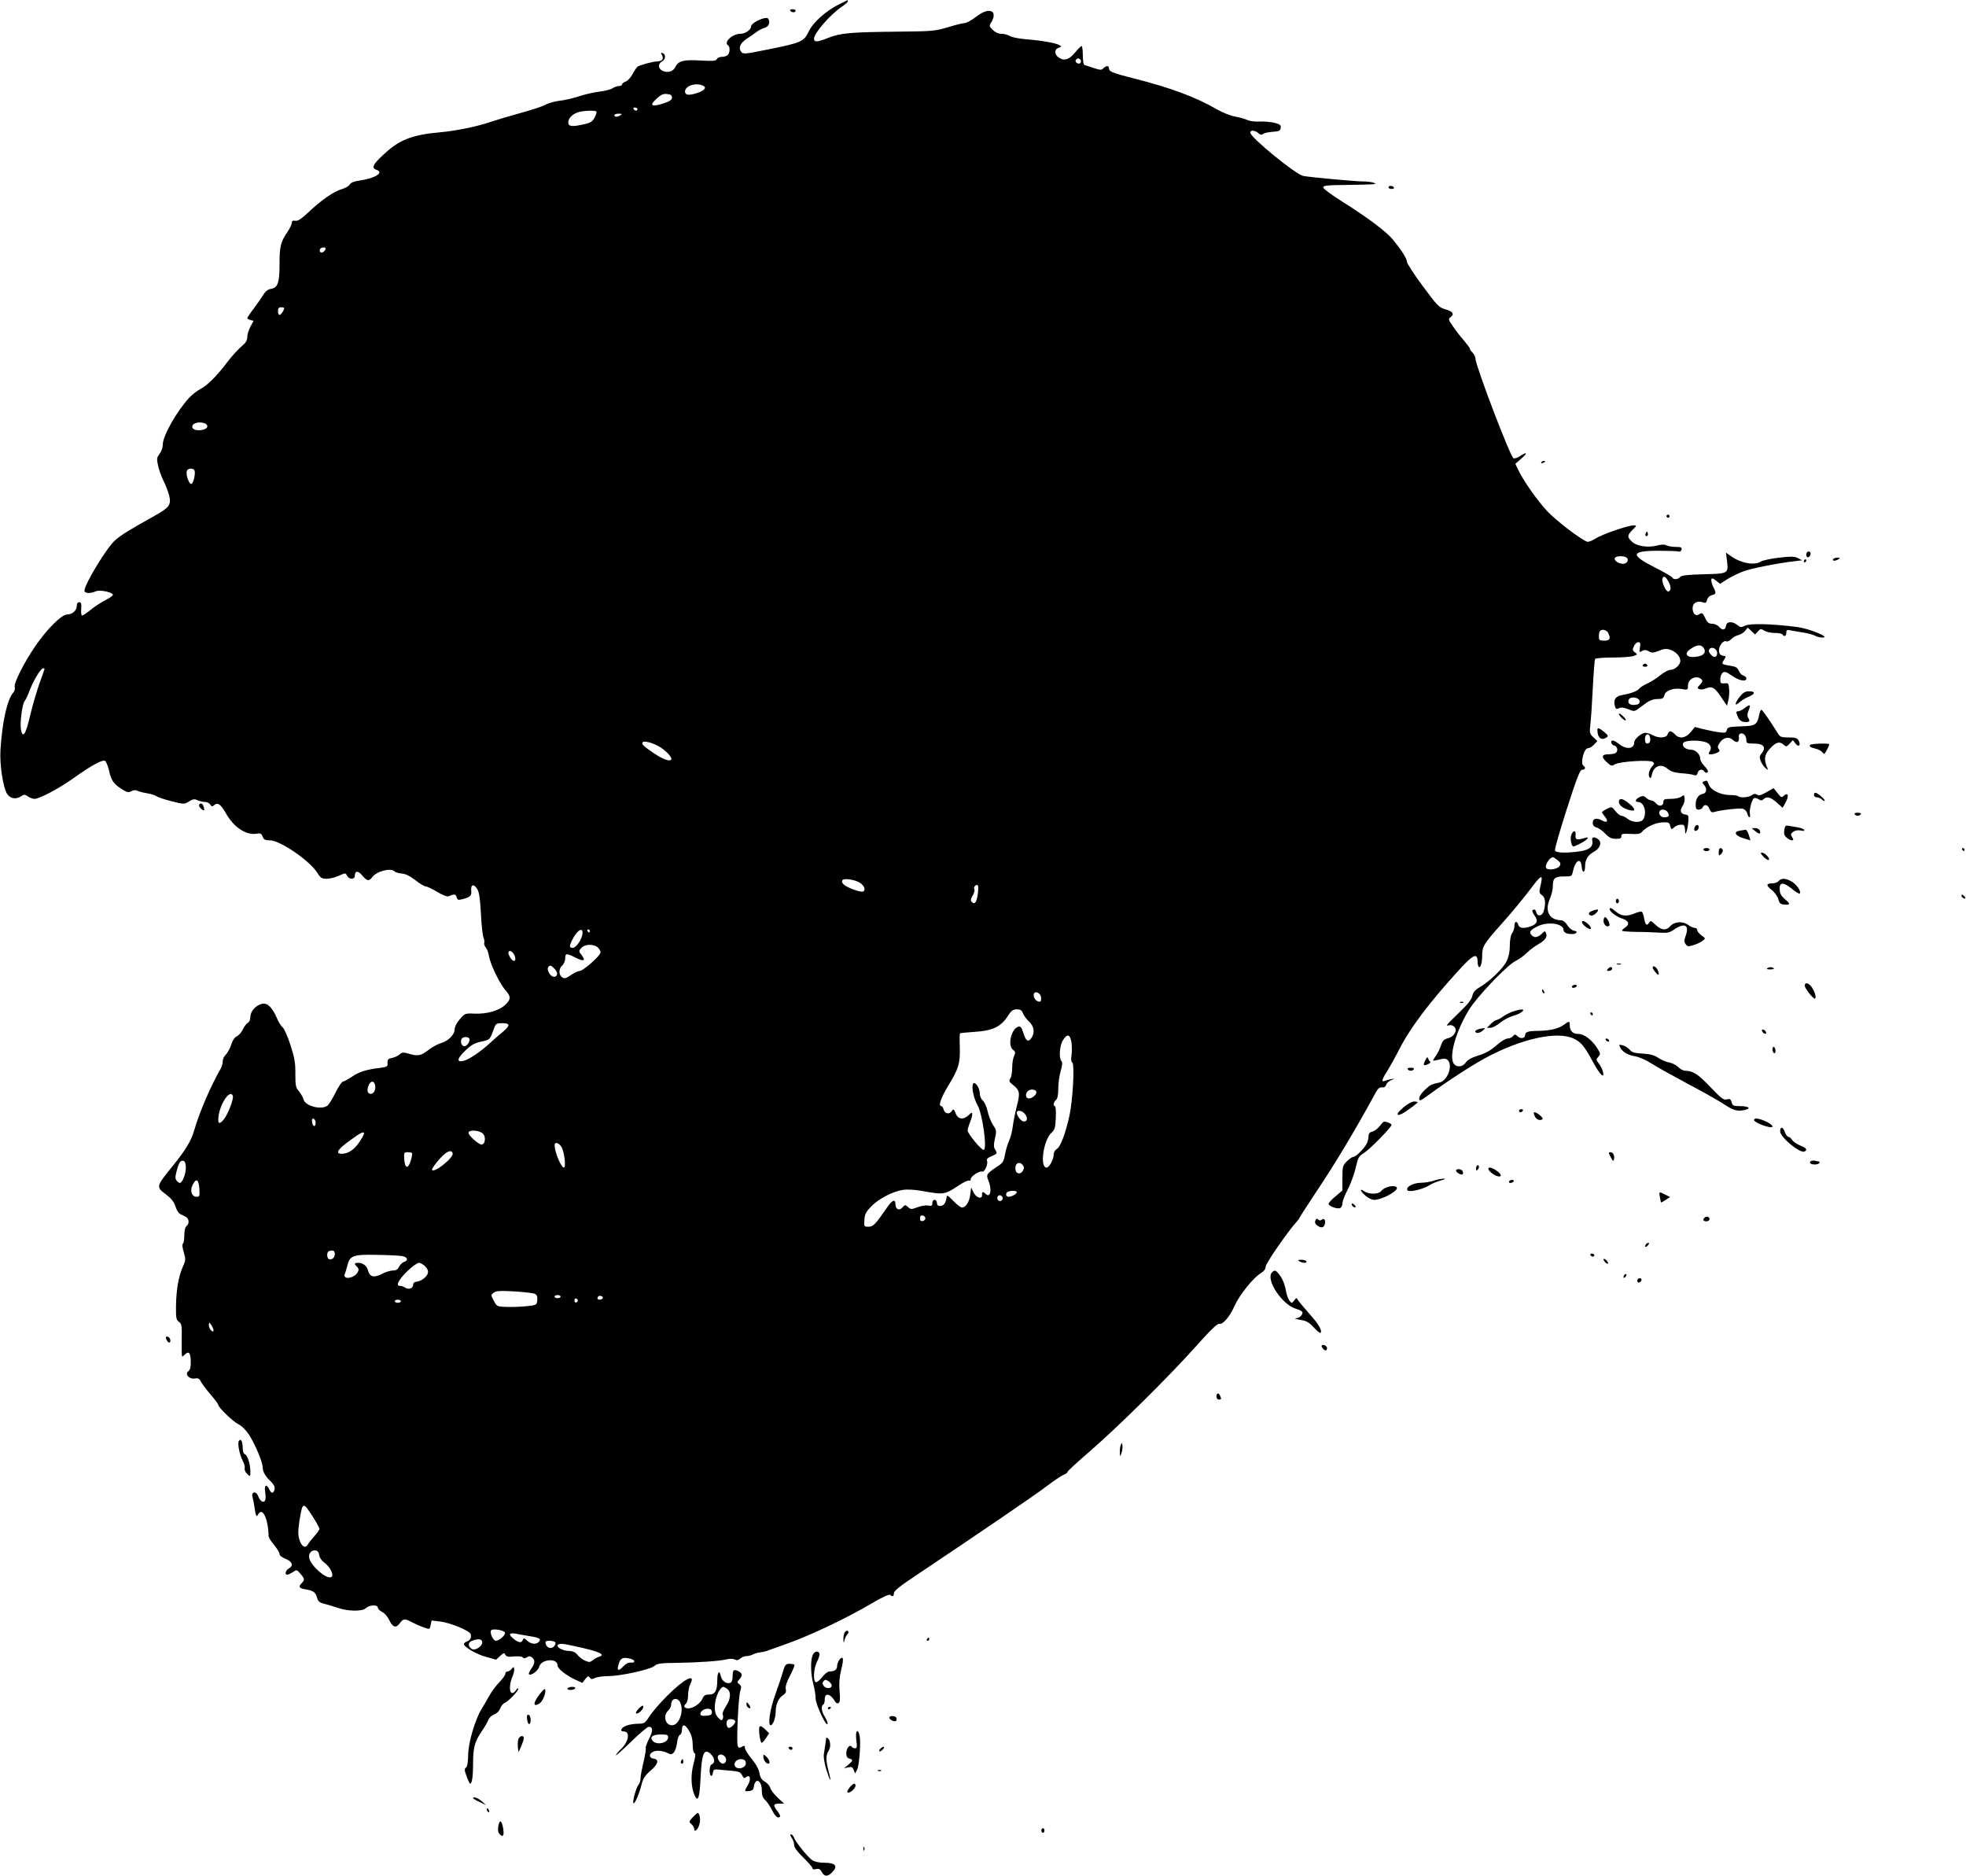 <?xml version="1.0" standalone="no"?>
<!DOCTYPE svg PUBLIC "-//W3C//DTD SVG 20010904//EN"
 "http://www.w3.org/TR/2001/REC-SVG-20010904/DTD/svg10.dtd">
<svg version="1.0" xmlns="http://www.w3.org/2000/svg"
 width="1280pt" height="1221pt" viewBox="0 0 1280 1221"
 preserveAspectRatio="xMidYMid meet">
<g transform="translate(0,1221) scale(0.1,-0.1)"
fill="#000000" stroke="none">
<path d="M5465 12183 c-88 -44 -171 -118 -199 -177 -32 -67 -48 -74 -266 -118
-155 -31 -163 -32 -175 -14 -19 25 -5 56 36 83 19 12 46 32 62 43 15 12 40 25
55 29 28 8 39 35 23 60 -12 18 -111 -26 -111 -51 0 -22 -38 -48 -70 -48 -52 0
-111 -56 -80 -75 14 -9 13 -48 -2 -63 -7 -7 -24 -12 -39 -12 -15 0 -29 -7 -32
-15 -5 -12 -24 -13 -104 -9 -110 7 -147 -2 -165 -41 -14 -30 -50 -42 -84 -26
-29 13 -32 46 -4 61 24 13 27 45 5 54 -13 5 -14 2 -4 -15 12 -24 0 -38 -36
-39 -26 -1 -106 -23 -123 -33 -7 -5 -21 -26 -33 -48 -11 -22 -31 -44 -44 -49
-14 -5 -25 -14 -25 -20 0 -5 -9 -10 -20 -10 -12 0 -31 -7 -43 -15 -12 -8 -49
-17 -82 -21 -33 -4 -93 -17 -133 -30 -39 -13 -98 -27 -130 -30 -31 -4 -72 -15
-91 -26 -18 -10 -90 -34 -160 -53 -69 -19 -153 -44 -186 -55 -91 -32 -229 -61
-339 -71 -187 -17 -268 -49 -373 -149 -66 -61 -76 -84 -43 -95 54 -17 -7 -56
-108 -70 -36 -5 -57 -13 -65 -26 -7 -11 -30 -24 -51 -30 -51 -14 -134 -71
-216 -149 -49 -46 -71 -60 -88 -57 -16 3 -22 -1 -22 -13 0 -9 -12 -35 -26 -56
-47 -68 -54 -97 -54 -211 0 -124 -11 -155 -55 -163 -20 -3 -37 -16 -50 -38
-11 -18 -39 -58 -62 -89 -24 -31 -43 -60 -43 -64 0 -3 9 -9 20 -12 l21 -5 -21
-39 c-11 -21 -20 -51 -20 -67 0 -22 -10 -38 -40 -63 -22 -19 -61 -62 -87 -96
-68 -91 -133 -156 -178 -179 -22 -12 -55 -37 -73 -57 -81 -87 -172 -248 -172
-304 0 -20 -9 -46 -21 -61 -18 -24 -20 -31 -10 -76 6 -28 22 -72 35 -99 14
-27 30 -69 37 -95 15 -62 3 -79 -97 -135 -167 -93 -218 -125 -256 -159 -55
-50 -198 -285 -198 -327 0 -18 38 -20 73 -4 25 11 101 -3 112 -21 3 -5 -18
-21 -47 -36 -29 -14 -75 -44 -101 -66 -27 -22 -51 -37 -55 -34 -3 4 -5 25 -3
46 2 31 -1 40 -13 40 -10 0 -16 -9 -16 -23 0 -31 -29 -57 -64 -57 -35 0 -130
-95 -203 -201 -77 -112 -145 -247 -137 -271 3 -11 -1 -26 -10 -37 -39 -43 -72
-192 -83 -373 -6 -94 17 -244 43 -285 20 -31 56 -38 88 -18 23 15 27 15 48 1
12 -9 31 -16 42 -16 33 0 159 67 252 133 113 81 187 122 206 115 8 -3 20 -30
27 -60 14 -67 31 -91 83 -124 35 -22 44 -24 63 -14 15 8 29 9 41 2 11 -5 39
-12 64 -16 24 -4 50 -12 57 -18 8 -6 51 -21 98 -33 84 -21 84 -21 115 -2 26
16 36 18 56 8 14 -6 36 -11 49 -11 13 0 28 -8 34 -17 8 -14 12 -15 25 -4 24
20 42 7 77 -53 50 -90 130 -143 196 -133 29 5 35 2 43 -19 8 -20 16 -24 48
-24 65 0 258 -132 307 -210 22 -35 30 -40 63 -40 20 0 56 9 79 20 42 19 43 19
53 -1 14 -25 50 -25 50 0 0 35 22 35 49 2 30 -36 44 -39 64 -11 27 38 120 63
144 39 7 -7 28 -13 48 -15 24 -1 54 -16 89 -43 29 -23 60 -41 68 -41 9 0 42
-16 74 -35 34 -21 65 -33 74 -29 38 16 47 15 53 -6 4 -17 10 -20 34 -14 53 13
65 23 61 56 -4 41 16 47 38 13 14 -21 19 -59 25 -159 3 -72 11 -142 16 -156 6
-14 8 -31 6 -38 -3 -7 2 -21 10 -30 8 -9 17 -33 20 -53 8 -52 68 -178 105
-221 40 -45 40 -62 1 -99 -40 -38 -119 -60 -198 -57 -62 3 -64 2 -97 -36 -21
-24 -34 -50 -34 -66 0 -35 -42 -77 -90 -90 -20 -6 -57 -26 -81 -45 -47 -37
-70 -42 -130 -23 -33 9 -42 9 -57 -5 -10 -9 -32 -20 -49 -23 -26 -5 -31 -11
-30 -32 2 -25 -1 -27 -56 -34 -87 -11 -130 -25 -178 -58 -24 -16 -50 -30 -56
-30 -7 0 -28 -31 -47 -69 -19 -38 -42 -76 -51 -85 -35 -34 -147 -8 -159 38 -3
13 -17 37 -30 53 -21 25 -23 38 -23 113 1 70 -5 103 -32 188 -18 56 -41 108
-51 115 -9 6 -27 35 -39 64 -30 68 -62 98 -96 89 -40 -10 -75 -50 -75 -85 0
-18 -7 -34 -17 -39 -9 -5 -24 -25 -32 -43 -9 -19 -26 -38 -38 -44 -15 -6 -29
-27 -38 -56 -9 -26 -25 -55 -35 -64 -11 -10 -20 -30 -20 -44 0 -14 -6 -35 -13
-47 -64 -110 -138 -283 -172 -399 -19 -70 -56 -130 -141 -235 -110 -136 -110
-135 -39 -188 30 -23 48 -46 57 -74 7 -23 21 -45 30 -50 10 -4 26 -12 35 -17
24 -11 28 -44 8 -61 -10 -8 -15 -29 -15 -61 0 -26 -4 -50 -9 -54 -6 -3 -4 -25
5 -55 14 -47 13 -53 -5 -94 -29 -66 -43 -149 -45 -253 -1 -81 1 -94 19 -107
18 -13 20 -25 18 -120 -1 -58 0 -106 3 -106 3 0 12 7 21 16 23 22 35 5 35 -51
1 -33 -4 -52 -15 -60 -26 -19 3 -53 40 -48 23 4 31 0 40 -19 6 -12 34 -50 62
-83 28 -32 51 -63 51 -67 0 -18 96 -111 133 -129 23 -12 50 -39 71 -72 38 -60
86 -175 86 -207 0 -29 17 -59 52 -92 19 -18 28 -35 26 -49 -4 -30 -21 -34 -33
-7 -18 41 -36 34 -29 -11 4 -22 4 -47 1 -55 -9 -23 -34 -9 -46 25 -12 35 -47
31 -37 -5 3 -11 9 -39 12 -61 9 -64 14 -73 25 -52 28 50 65 -27 68 -144 1 -8
17 -34 36 -56 19 -23 35 -49 35 -58 0 -10 16 -23 40 -32 44 -18 53 -45 20 -63
-21 -11 -28 -40 -10 -40 6 0 22 8 37 17 25 17 26 16 49 -11 28 -32 29 -39 9
-60 -24 -23 -18 -35 23 -41 52 -9 66 -18 76 -54 7 -25 16 -33 50 -41 23 -6 61
-18 86 -26 66 -23 160 -24 182 -2 22 22 78 24 78 4 0 -8 12 -21 27 -28 16 -7
36 -30 46 -51 23 -50 45 -57 69 -24 24 32 32 33 83 6 22 -11 56 -26 77 -33 36
-13 36 -13 42 17 l6 29 57 -7 c63 -7 189 -59 197 -81 8 -21 -3 -42 -25 -49
-10 -4 -19 -11 -19 -16 0 -19 83 -68 145 -84 l65 -18 26 24 c22 21 27 22 34 8
7 -13 20 -15 58 -11 30 2 52 0 56 -7 5 -7 12 -7 26 1 14 9 22 9 34 -1 21 -18
20 -37 -5 -73 -12 -16 -18 -32 -15 -36 13 -12 60 23 66 48 12 51 120 60 120
10 0 -22 55 -65 119 -95 l43 -19 19 25 c16 20 20 21 28 10 8 -12 14 -13 36 -3
14 7 54 12 88 12 82 1 273 43 299 67 17 15 39 18 142 19 140 2 287 12 332 24
17 4 38 3 48 -2 13 -7 22 -5 35 6 10 9 28 16 40 16 12 0 31 5 41 10 10 6 31
12 47 14 15 2 35 6 43 9 8 3 74 27 145 52 150 54 381 164 540 258 66 39 114
61 120 56 15 -15 25 -10 25 11 0 14 37 44 133 108 435 291 793 535 864 590 45
34 93 66 107 72 15 5 26 14 26 19 0 5 64 64 143 132 187 162 503 474 684 675
105 118 149 160 162 157 23 -6 67 46 99 117 30 68 119 180 167 210 24 15 35
29 35 45 0 20 146 232 201 291 10 11 19 23 19 26 0 3 47 75 103 160 133 199
254 400 392 653 16 30 27 39 43 37 13 -2 23 4 27 17 3 11 18 24 33 30 26 11
26 11 2 7 -14 -2 -33 -7 -42 -11 -27 -11 -22 8 16 67 18 29 49 85 69 124 76
152 203 320 409 544 81 88 108 98 108 41 0 -16 4 -32 9 -35 11 -7 21 28 21 76
0 57 11 75 125 203 59 65 138 161 177 212 86 115 97 120 77 34 -9 -39 -8 -45
11 -58 21 -15 25 -53 11 -103 -9 -32 -40 -39 -48 -11 -5 21 -14 26 -26 15 -3
-4 3 -18 14 -33 25 -33 17 -56 -23 -70 -48 -17 -76 -14 -83 9 -9 29 -25 24
-25 -7 0 -16 -7 -37 -15 -47 -9 -12 -15 -43 -15 -80 0 -40 -7 -74 -21 -103
-22 -46 -109 -130 -175 -169 -31 -18 -43 -33 -48 -56 -4 -23 -30 -55 -86 -109
-44 -42 -80 -79 -80 -82 0 -3 8 -3 18 0 10 2 24 -3 32 -12 20 -24 -2 -62 -42
-73 -26 -6 -36 -16 -46 -46 -7 -21 -21 -51 -32 -66 -11 -16 -20 -30 -20 -33 0
-2 18 0 39 6 30 8 43 8 55 -2 38 -32 2 -135 -51 -147 -54 -12 -60 -14 -96 -48
-21 -19 -37 -43 -37 -56 0 -20 5 -18 63 24 111 82 280 192 367 239 237 127
469 178 577 126 48 -23 69 -49 128 -158 42 -78 74 -107 61 -56 -4 16 -16 40
-27 53 -18 23 -18 26 -3 43 15 17 15 21 -5 53 -35 57 -87 96 -126 96 -36 0
-55 20 -55 59 0 26 -4 26 -39 0 -35 -25 -89 -38 -163 -39 -66 0 -88 -7 -88
-26 0 -23 -29 -28 -49 -10 -16 15 -19 15 -31 1 -7 -8 -23 -15 -35 -15 -13 0
-45 -20 -73 -45 -36 -32 -69 -51 -116 -65 -45 -14 -71 -29 -82 -45 -23 -35
-71 -34 -84 1 -22 57 23 206 102 338 49 83 253 297 306 321 20 10 53 33 72 52
19 19 53 44 74 56 46 26 62 48 52 72 -6 17 -8 17 -29 -4 -27 -25 -50 -27 -67
-6 -16 19 -7 31 40 55 67 34 170 19 170 -24 0 -16 22 -26 55 -26 31 0 42 18
13 22 -13 2 -32 17 -43 35 -12 20 -28 32 -42 33 -76 1 -107 60 -73 138 11 25
20 61 20 81 0 55 12 66 72 66 50 0 52 1 58 30 16 77 53 97 58 32 4 -43 22 -40
22 3 0 44 18 74 56 95 42 22 56 62 29 82 -28 20 -43 16 -38 -9 7 -38 -19 -60
-78 -69 -92 -13 -159 -11 -165 5 -3 8 32 130 77 270 68 211 86 256 101 256 19
0 24 15 8 25 -23 14 2 115 29 115 10 0 27 10 39 23 l22 23 -26 25 c-24 22 -26
29 -20 79 4 30 11 137 16 238 5 100 12 187 15 192 3 6 54 10 115 10 60 0 121
5 136 10 26 10 26 11 8 24 -16 12 -16 18 -6 40 6 14 19 26 28 26 13 0 16 -7
11 -35 -5 -32 -4 -33 13 -23 15 9 24 9 44 -1 21 -12 31 -11 67 3 33 14 48 15
75 6 36 -12 64 -43 64 -72 0 -26 -36 -58 -64 -58 -13 0 -43 -16 -66 -35 -23
-19 -60 -43 -83 -53 -23 -10 -48 -26 -55 -35 -14 -17 -54 -31 -114 -42 -41 -6
-56 -33 -43 -74 5 -17 10 -19 25 -11 14 7 30 6 60 -6 37 -15 42 -15 63 0 12 9
37 28 56 41 22 16 47 25 72 25 33 0 40 4 45 25 8 31 60 49 114 40 39 -7 40 -6
40 24 0 44 58 69 88 39 9 -9 7 -17 -10 -35 -19 -20 -19 -23 -4 -29 10 -4 29
-1 43 5 38 17 58 6 99 -57 l38 -56 8 33 c5 18 8 52 6 74 -3 39 -5 42 -30 39
-25 -2 -28 1 -28 26 0 16 7 35 15 42 13 11 23 8 61 -18 46 -33 94 -42 94 -18
0 7 -9 16 -20 19 -11 3 -24 17 -29 30 -8 20 -20 28 -48 32 -66 11 -67 12 -49
39 15 23 15 25 -7 28 -14 2 -23 11 -25 26 -5 31 25 75 45 68 9 -4 24 2 35 14
10 11 31 23 46 26 15 4 35 16 44 28 l17 21 24 -23 24 -22 18 20 c17 18 20 19
41 5 13 -8 43 -15 68 -15 25 0 48 -4 51 -10 11 -17 25 -11 25 11 0 20 4 21 38
14 20 -4 57 -10 82 -14 25 -4 55 -13 67 -19 12 -7 34 -12 50 -12 55 0 -90 60
-169 69 -163 21 -304 24 -335 9 -27 -13 -32 -13 -52 4 -32 25 -69 24 -73 -4
-4 -30 -24 -33 -45 -9 -10 12 -30 21 -45 21 -22 0 -32 7 -45 35 -18 38 -21 39
-43 25 -21 -13 -40 7 -40 42 0 33 31 51 67 37 17 -6 22 -4 27 16 4 15 16 27
31 31 29 7 30 14 9 55 -8 17 -14 37 -12 46 2 12 8 11 30 -6 l27 -21 47 30 c27
16 72 39 102 50 52 20 230 55 336 67 l49 6 -27 14 c-23 12 -43 12 -124 3 -53
-6 -107 -18 -119 -26 -42 -26 -129 -10 -195 37 l-31 22 7 -54 c10 -83 8 -83
-153 -87 -106 -3 -143 -7 -152 -18 -13 -16 -46 -19 -51 -3 -2 5 -50 33 -107
62 -170 85 -166 112 17 112 64 0 123 -2 131 -5 9 -3 16 2 19 13 3 14 -4 17
-38 17 -23 0 -50 5 -60 10 -13 7 -33 7 -62 -1 -59 -16 -134 -4 -164 26 -31 31
-30 40 5 76 29 29 29 29 6 29 -37 0 -207 -59 -248 -86 -22 -14 -45 -23 -54
-20 -45 17 -201 137 -259 198 -65 70 -155 197 -190 271 l-18 38 39 34 c43 37
38 47 -9 16 -16 -11 -35 -17 -42 -14 -20 7 -244 594 -248 649 0 11 -9 28 -18
38 -10 10 -18 21 -18 26 0 5 -18 29 -40 55 -22 25 -54 66 -71 92 -30 43 -31
47 -14 59 26 19 13 38 -36 51 -41 12 -52 24 -146 151 -57 77 -103 148 -103
158 0 20 -34 74 -90 143 -42 52 -163 143 -330 248 -69 43 -125 85 -125 93 0
12 24 15 140 16 200 3 214 4 190 14 -11 5 -45 9 -75 9 -56 1 -348 28 -386 36
-50 11 -344 251 -344 282 0 18 30 16 52 -3 13 -12 21 -14 31 -6 7 6 35 12 62
14 43 3 50 6 53 25 3 18 -4 24 -38 33 -23 6 -67 10 -98 9 -31 -2 -67 3 -79 9
-13 7 -49 17 -80 23 -33 6 -86 27 -123 49 -135 78 -301 140 -540 200 -137 35
-160 44 -160 65 0 19 -17 19 -36 1 -12 -13 -20 -13 -62 1 -26 9 -53 17 -59 19
-9 2 -13 24 -13 64 0 33 -4 60 -8 60 -5 0 -23 -18 -41 -40 -38 -47 -71 -59
-106 -36 -31 20 -33 54 -3 65 22 8 22 8 2 19 -25 13 -116 29 -219 37 -44 4
-90 13 -102 21 -12 8 -36 14 -53 14 -20 0 -40 9 -56 25 -24 24 -25 27 -10 50
20 31 21 64 1 71 -24 10 -59 -3 -108 -41 -25 -19 -55 -35 -66 -35 -11 0 -60
-12 -108 -27 -84 -25 -100 -27 -328 -29 -304 -3 -375 -9 -451 -40 -73 -29 -94
-30 -94 -6 0 37 107 159 183 210 20 13 37 29 37 33 0 5 -1 9 -2 8 -2 -1 -25
-12 -53 -26z m1571 -364 c3 -6 2 -15 -2 -19 -12 -12 -38 5 -30 19 9 14 23 14
32 0z m-2462 -165 c30 -12 16 -32 -34 -49 -54 -18 -80 -15 -80 9 0 36 64 59
114 40z m-199 -79 c0 -15 -13 -24 -55 -38 -78 -25 -95 -15 -47 29 30 28 45 35
70 32 24 -2 32 -8 32 -23z m-225 -75 c0 -5 -4 -10 -9 -10 -6 0 -13 5 -16 10
-3 6 1 10 9 10 9 0 16 -4 16 -10z m-267 -16 c3 -3 -2 -20 -11 -38 -14 -27 -26
-35 -67 -44 -80 -19 -105 -16 -105 11 0 28 27 55 66 67 34 10 108 13 117 4z
m157 -24 c-20 -13 -40 -13 -40 0 0 6 12 10 28 10 21 0 24 -2 12 -10z m-1920
-869 c0 -5 -6 -14 -14 -20 -16 -13 -32 2 -21 19 8 12 35 13 35 1z m-270 -387
c0 -13 -21 -44 -30 -44 -6 0 -10 11 -10 25 0 18 5 25 20 25 11 0 20 -3 20 -6z
m-516 -750 c9 -3 16 -12 16 -19 0 -28 -86 -36 -97 -9 -10 27 39 44 81 28z
m-69 -304 c11 -18 -6 -90 -20 -90 -16 0 -37 64 -28 86 6 16 39 19 48 4z m9324
-569 c20 -13 5 -41 -22 -41 -30 0 -62 24 -53 38 8 14 55 16 75 3z m277 -163
c16 -30 13 -58 -6 -58 -15 0 -44 66 -36 85 8 21 22 12 42 -27z m-396 -327 c19
-37 12 -51 -25 -51 -32 0 -35 3 -35 28 0 16 3 32 7 35 13 14 43 7 53 -12z
m620 -96 c20 -24 8 -49 -30 -57 -77 -17 -107 16 -47 52 38 24 60 25 77 5z m90
-35 c0 -30 -21 -35 -42 -10 -14 17 -16 26 -7 36 15 18 49 0 49 -26z m-10890
-104 c0 -2 -15 -46 -34 -97 -18 -52 -46 -147 -61 -211 -28 -121 -47 -148 -59
-85 -7 41 9 163 23 181 7 8 23 42 36 77 26 66 71 139 86 139 5 0 9 -2 9 -4z
m10385 -211 c0 -15 -8 -21 -29 -23 -33 -4 -51 10 -42 33 9 25 71 16 71 -10z
m-6357 -312 c98 -79 50 -101 -59 -27 -70 47 -83 60 -75 72 10 16 93 -12 134
-45z m5823 -722 c20 -16 22 -23 13 -38 -12 -20 -71 -30 -86 -15 -15 15 19 71
43 72 4 0 17 -9 30 -19z m-4543 -147 c28 -18 38 -42 25 -55 -6 -6 -29 -3 -66
11 -59 22 -83 42 -72 61 9 14 81 4 113 -17z m769 -66 c-7 -59 -20 -79 -39 -60
-10 10 -9 19 5 43 9 17 15 35 11 40 -7 11 4 29 18 29 7 0 9 -18 5 -52z m-2575
-268 c-4 -36 -42 -90 -63 -90 -23 0 -24 11 -3 53 33 65 72 87 66 37z m48 20
c0 -5 -2 -10 -4 -10 -3 0 -8 5 -11 10 -3 6 -1 10 4 10 6 0 11 -4 11 -10z m52
-107 c10 -9 18 -23 18 -32 0 -21 -113 -121 -136 -121 -10 0 -35 -12 -57 -27
-30 -21 -42 -24 -55 -16 -25 15 -26 56 -2 78 11 10 20 31 20 47 0 33 8 34 60
8 59 -30 76 -27 49 10 -22 29 -22 30 -4 50 22 25 81 27 107 3z m-543 -50 c16
-35 -1 -52 -23 -22 -9 13 -16 29 -16 36 0 23 26 14 39 -14z m277 -128 c-8 -23
-38 -15 -53 15 -9 18 -9 28 -1 38 9 11 16 9 36 -12 16 -15 22 -30 18 -41z
m3152 -147 c2 -19 -1 -28 -10 -28 -20 0 -38 21 -38 43 0 32 44 18 48 -15z
m-118 -104 c6 -15 24 -39 40 -54 34 -32 39 -72 14 -108 -20 -29 -36 -17 -53
39 -8 28 -17 39 -28 37 -48 -9 -76 -124 -37 -152 16 -12 16 -18 6 -40 -7 -15
-12 -49 -12 -77 0 -27 -5 -58 -12 -69 -10 -16 -8 -22 15 -40 46 -37 50 -52 28
-137 -11 -43 -23 -103 -27 -133 -3 -30 -14 -73 -24 -95 -10 -22 -22 -62 -27
-90 -6 -39 -14 -54 -38 -70 -84 -56 -86 -59 -70 -99 25 -60 13 -118 -18 -87
-16 16 -25 14 -23 -6 2 -32 -37 -21 -55 14 l-16 33 -6 -45 c-5 -47 -29 -85
-54 -85 -8 0 -33 19 -56 43 -41 41 -42 42 -45 17 -5 -33 -20 -50 -43 -50 -12
0 -19 7 -19 20 0 11 -7 20 -15 20 -9 0 -15 -9 -15 -21 0 -18 -5 -20 -27 -16
-14 3 -46 -2 -69 -11 -40 -15 -44 -15 -62 1 -18 16 -20 16 -37 -3 -20 -23 -45
-11 -45 21 0 36 -20 29 -52 -17 -80 -116 -93 -129 -124 -129 -28 0 -29 1 -26
45 2 37 10 52 45 88 49 50 142 98 207 107 25 4 74 1 110 -5 159 -28 157 -29
257 37 29 19 57 32 63 28 5 -3 10 1 10 10 0 18 57 55 75 49 15 -6 40 50 31 71
-4 10 5 19 29 29 39 17 40 18 23 45 -9 15 -9 31 0 71 11 47 10 53 -13 88 -13
20 -29 60 -35 89 -6 28 -20 59 -31 69 -10 9 -19 27 -19 40 0 33 -21 74 -38 74
-22 0 -7 -94 23 -145 32 -56 64 -290 39 -290 -16 0 -104 106 -104 126 0 9 7
33 15 52 8 20 15 44 15 53 0 15 -3 15 -23 -4 -35 -33 -70 -29 -85 11 -12 30
-14 31 -27 13 -17 -22 -45 -15 -52 14 -3 11 -9 20 -14 20 -22 0 -4 53 46 135
67 110 77 144 74 251 -2 46 -1 85 1 88 3 2 44 6 91 9 124 8 177 33 225 110 19
29 30 37 54 37 24 0 33 -6 40 -26z m-3350 -78 c0 -7 -15 -25 -32 -39 -18 -14
-55 -46 -83 -72 -61 -57 -141 -112 -176 -120 -48 -12 -44 14 9 65 40 39 61 50
105 60 58 12 57 11 86 93 9 23 16 27 51 27 27 0 40 -4 40 -14z m3666 -111 c3
-25 4 -63 0 -85 -4 -25 -2 -41 5 -46 17 -10 4 -250 -20 -354 -26 -115 -58
-198 -82 -210 -11 -6 -19 -21 -19 -36 0 -31 -29 -84 -46 -84 -46 0 -21 179 32
227 22 20 25 33 28 98 2 41 -1 75 -6 75 -13 0 -9 27 7 40 10 9 15 32 15 74 0
34 7 86 16 115 11 38 12 57 5 64 -18 18 -13 99 9 135 28 46 47 41 56 -13z
m-3921 25 c9 -14 -13 -50 -31 -50 -17 0 -28 24 -20 45 6 17 42 20 51 5z m-613
-304 c6 -29 -8 -56 -28 -56 -21 0 -27 22 -15 53 13 34 37 35 43 3z m4305 -42
c5 -16 -25 -44 -48 -44 -22 0 -26 29 -7 48 15 15 50 12 55 -4z m-5231 -27 c7
-18 -31 -118 -57 -151 -31 -39 -43 -33 -36 19 12 87 76 177 93 132z m5160
-122 c17 -26 12 -45 -11 -45 -16 0 -45 38 -45 57 0 22 39 14 56 -12z m-4621
-53 c0 -31 -19 -28 -23 4 -3 18 0 25 10 22 7 -3 13 -14 13 -26z m1090 -72 c20
-22 14 -70 -10 -70 -19 0 -85 59 -85 76 0 22 73 18 95 -6z m-775 1 c0 -6 -14
-31 -31 -56 -33 -49 -73 -75 -114 -75 -45 0 -26 30 54 87 73 53 91 61 91 44z
m1284 -84 c20 -30 33 -137 17 -137 -15 0 -50 78 -58 126 -4 27 -2 34 10 34 9
0 23 -10 31 -23z m-707 -44 c9 -26 -116 -128 -134 -109 -7 7 51 80 84 106 27
21 44 22 50 3z m-265 2 c3 -3 0 -25 -7 -48 -17 -58 -39 -55 -43 6 -3 44 -1 47
21 47 13 0 26 -2 29 -5z m-1472 -97 c0 -39 -23 -98 -39 -98 -5 0 -14 7 -21 15
-10 12 -10 25 0 62 14 56 26 74 46 66 9 -3 14 -20 14 -45z m5449 18 c9 -11 10
-20 1 -36 -13 -25 -43 -23 -48 3 -8 42 23 63 47 33z m-5361 -154 c3 -47 1 -52
-18 -52 -32 0 -46 40 -25 79 23 45 39 34 43 -27z m5322 -22 c0 -12 -33 -30
-54 -30 -19 0 -21 26 -3 33 21 9 57 7 57 -3z m-94 -31 c10 -17 -13 -36 -27
-22 -12 12 -4 33 11 33 5 0 12 -5 16 -11z m-501 -139 c0 -8 -8 -16 -17 -18
-13 -2 -18 3 -18 18 0 15 5 20 18 18 9 -2 17 -10 17 -18z m-3845 -234 c0 -24
-23 -41 -41 -30 -10 6 -12 38 -2 47 3 4 15 7 25 7 12 0 18 -7 18 -24z m438
-12 c36 -6 43 -29 11 -39 -11 -4 -25 -18 -31 -31 -8 -17 -19 -24 -40 -24 -16
0 -47 -9 -69 -21 -53 -27 -80 -22 -91 16 -9 35 -33 55 -65 55 -27 0 -29 -6 -8
-26 11 -12 12 -20 4 -35 -22 -41 -101 -52 -84 -11 4 9 11 33 16 52 16 67 36
75 189 72 74 -1 150 -5 168 -8z m151 -68 c16 -17 21 -31 16 -45 -8 -25 -44
-51 -74 -54 -13 -1 -21 -8 -21 -19 0 -24 -28 -34 -51 -20 -10 7 -26 12 -34 12
-30 0 -14 34 43 92 33 32 68 58 79 58 11 0 30 -11 42 -24z m714 -178 c13 -7
17 -18 15 -41 -3 -31 -4 -32 -67 -39 -36 -4 -94 -6 -130 -5 -65 2 -66 2 -86
40 -20 38 -20 38 0 53 16 12 41 13 135 8 63 -4 123 -11 133 -16z m167 -18 c0
-5 -9 -10 -20 -10 -11 0 -20 5 -20 10 0 6 9 10 20 10 11 0 20 -4 20 -10z m274
-11 c-7 -11 -34 -12 -34 -1 0 14 11 21 26 15 8 -3 11 -9 8 -14z m-162 -14 c0
-5 -5 -11 -11 -13 -6 -2 -11 4 -11 13 0 9 5 15 11 13 6 -2 11 -8 11 -13z
m-1152 -5 c0 -5 -9 -10 -20 -10 -11 0 -20 5 -20 10 0 6 9 10 20 10 11 0 20 -4
20 -10z m-1220 -188 c0 -12 -3 -12 -15 -2 -8 7 -15 22 -15 34 1 21 1 21 15 2
8 -11 15 -26 15 -34z m645 -1212 c25 -39 45 -76 45 -82 0 -6 -15 -27 -34 -48
-18 -20 -38 -45 -43 -55 -16 -27 -40 -11 -54 34 -9 32 -9 57 0 118 21 129 23
130 86 33z m43 -252 c2 -16 16 -37 37 -52 39 -30 62 -84 40 -92 -32 -13 -128
71 -141 122 -8 30 12 56 40 52 14 -2 22 -12 24 -30z m1209 -504 c6 -16 -34
-53 -59 -54 -19 0 -44 60 -28 70 17 10 81 -2 87 -16z m155 -23 c71 -11 83 -18
67 -37 -17 -20 -52 -17 -77 7 -19 17 -23 18 -28 5 -8 -22 -26 -20 -58 5 -36
28 -33 42 7 36 17 -4 58 -10 89 -16z m-302 -41 c0 -27 -47 -57 -69 -43 -25 16
-25 42 1 52 41 17 68 13 68 -9z m476 -1 c3 -6 -1 -18 -10 -27 -19 -19 -49 -7
-54 22 -3 12 4 16 27 16 16 0 33 -5 37 -11z m183 -37 c114 -27 143 -44 99 -57
-13 -4 -31 -14 -40 -23 -15 -12 -22 -13 -48 -2 -17 7 -39 24 -50 38 -14 18
-31 25 -59 26 -60 3 -101 46 -43 46 15 0 78 -13 141 -28z m309 -70 c30 -9 28
-28 -1 -24 -14 2 -32 -7 -47 -23 -31 -33 -44 -32 -35 2 12 51 29 60 83 45z"/>
<path d="M5145 12140 c3 -5 13 -10 21 -10 8 0 14 5 14 10 0 6 -9 10 -21 10
-11 0 -17 -4 -14 -10z"/>
<path d="M9040 10990 c0 -5 9 -10 21 -10 11 0 17 5 14 10 -3 6 -13 10 -21 10
-8 0 -14 -4 -14 -10z"/>
<path d="M10035 9200 c-3 -6 1 -7 9 -4 18 7 21 14 7 14 -6 0 -13 -4 -16 -10z"/>
<path d="M10850 8850 c0 -5 5 -10 10 -10 6 0 10 5 10 10 0 6 -4 10 -10 10 -5
0 -10 -4 -10 -10z"/>
<path d="M10716 8741 c-4 -7 -5 -15 -2 -18 9 -9 19 4 14 18 -4 11 -6 11 -12 0z"/>
<path d="M11760 8599 c0 -24 23 -21 28 4 2 10 -3 17 -12 17 -10 0 -16 -9 -16
-21z"/>
<path d="M11935 8570 c-8 -13 15 -13 35 0 12 8 11 10 -7 10 -12 0 -25 -4 -28
-10z"/>
<path d="M11745 8560 c-3 -5 -1 -10 4 -10 6 0 11 5 11 10 0 6 -2 10 -4 10 -3
0 -8 -4 -11 -10z"/>
<path d="M10695 7880 c-3 -5 3 -10 15 -10 12 0 18 5 15 10 -3 6 -10 10 -15 10
-5 0 -12 -4 -15 -10z"/>
<path d="M11328 7676 c-34 -42 -37 -68 -5 -39 12 12 39 28 60 37 46 19 48 36
5 36 -26 0 -39 -8 -60 -34z"/>
<path d="M11357 7600 c-14 -11 -32 -20 -41 -20 -13 0 -14 -5 -5 -27 12 -32 26
-43 57 -43 24 0 27 7 13 29 -6 10 -5 27 4 48 16 38 8 41 -28 13z"/>
<path d="M11455 7563 c-15 -72 -23 -78 -119 -81 -79 -3 -89 -5 -93 -24 -5 -18
-11 -20 -53 -14 -25 3 -71 13 -101 20 l-54 14 -28 -34 c-33 -40 -74 -45 -102
-14 -10 11 -24 20 -30 20 -7 0 -15 -9 -18 -20 -6 -24 -58 -27 -97 -5 -14 8
-35 14 -47 15 -25 0 -73 -40 -73 -62 0 -42 -49 -49 -96 -13 -18 14 -37 25 -43
25 -19 0 -12 -28 9 -33 24 -6 27 -42 4 -51 -9 -3 -29 -6 -44 -6 -42 0 -46 -17
-10 -50 29 -27 33 -28 54 -15 28 18 224 31 246 16 12 -8 12 -12 -2 -28 -21
-24 -29 -55 -19 -72 7 -10 11 -6 16 17 12 57 59 74 102 38 21 -18 44 -25 88
-29 33 -2 70 -7 81 -11 16 -6 22 -3 27 13 5 22 31 28 42 11 8 -13 25 -13 25
-1 0 6 -11 22 -25 37 -14 15 -25 34 -25 43 0 31 -30 61 -60 61 -37 0 -65 26
-49 46 12 15 93 18 138 5 35 -9 49 -36 33 -61 -11 -18 -10 -20 9 -20 11 0 29
5 40 11 16 8 18 13 9 24 -9 10 -7 20 6 39 21 34 59 44 83 22 30 -27 47 -19 42
21 -2 18 18 26 34 13 8 -7 15 -23 15 -36 0 -22 4 -24 50 -24 61 0 81 -23 51
-62 -17 -20 -17 -28 -7 -53 7 -17 21 -37 31 -45 17 -14 18 -13 10 5 -21 51
-18 81 15 118 39 45 65 54 91 31 19 -17 20 -16 41 6 l21 22 17 -22 c20 -27 37
-11 20 20 -9 16 -21 20 -65 20 -49 0 -56 3 -71 28 -45 73 -100 152 -106 152
-4 0 -10 -12 -13 -27z m-713 -150 c7 -25 -1 -43 -18 -43 -9 0 -14 11 -14 30 0
33 24 42 32 13z"/>
<path d="M10540 7563 c0 -12 38 -48 45 -41 3 2 -6 15 -20 28 -14 13 -25 19
-25 13z"/>
<path d="M10400 7458 c1 -51 26 -71 60 -48 13 9 10 14 -15 35 -34 28 -45 31
-45 13z"/>
<path d="M11785 7361 c-6 -11 1 -16 39 -25 17 -4 35 -15 42 -24 10 -14 13 -12
28 16 9 17 16 33 16 37 0 9 -119 5 -125 -4z"/>
<path d="M11092 7123 c-10 -4 -10 -9 3 -23 21 -23 16 -54 -10 -58 -28 -5 -45
-31 -45 -69 0 -27 4 -33 20 -33 11 0 23 7 26 15 9 23 34 18 44 -11 7 -18 15
-24 28 -20 42 13 166 27 188 22 14 -4 26 -16 30 -31 8 -32 23 -33 17 -1 -5 26
13 92 27 101 5 3 18 0 29 -7 16 -10 23 -10 33 0 20 20 46 14 86 -22 l38 -34
17 30 c27 47 20 76 -12 46 -10 -11 -18 -7 -38 20 l-26 32 -45 -26 c-34 -20
-49 -24 -62 -17 -11 8 -21 7 -35 -3 -20 -15 -77 -19 -89 -6 -4 4 -29 7 -54 7
-61 1 -122 31 -136 67 -11 29 -12 30 -34 21z"/>
<path d="M11810 7035 c0 -8 9 -15 19 -15 11 0 27 -7 35 -16 9 -8 16 -11 16 -5
0 11 -48 51 -61 51 -5 0 -9 -7 -9 -15z"/>
<path d="M10946 7024 c-11 -8 -41 -14 -68 -14 -40 0 -48 -3 -48 -19 0 -28 -28
-34 -47 -11 -10 11 -24 20 -32 20 -8 0 -23 7 -33 17 -15 13 -23 14 -43 5 -27
-13 -34 -32 -11 -32 39 0 60 -66 36 -111 -14 -26 -69 -25 -103 1 -14 11 -32
20 -40 20 -9 0 -26 14 -39 30 -24 30 -24 30 -56 15 -18 -9 -32 -19 -32 -22 0
-3 9 -17 21 -31 22 -29 12 -40 -20 -23 -36 20 -61 14 -61 -14 0 -18 7 -26 24
-31 13 -3 39 -21 57 -40 26 -27 41 -34 70 -34 29 0 36 4 35 17 -1 16 7 17 60
15 45 -3 63 0 73 12 27 32 85 60 132 63 43 2 47 0 53 -23 6 -24 8 -25 24 -11
17 15 35 21 60 18 7 0 12 -15 13 -33 0 -29 1 -30 9 -12 5 12 10 41 12 65 3 40
1 44 -20 47 -31 5 -37 25 -17 56 9 13 15 36 13 50 -3 23 -5 23 -22 10z m-87
-103 c12 -22 5 -31 -25 -31 -22 0 -39 24 -28 41 9 16 43 10 53 -10z"/>
<path d="M10540 6990 c0 -22 30 -44 73 -54 42 -10 35 12 -17 52 -36 27 -56 28
-56 2z"/>
<path d="M1296 6971 c-3 -4 3 -16 14 -26 20 -18 25 -11 14 19 -7 18 -20 21
-28 7z"/>
<path d="M12075 6910 c3 -5 12 -10 20 -10 8 0 17 5 20 10 4 6 -5 10 -20 10
-15 0 -24 -4 -20 -10z"/>
<path d="M11033 6825 c-3 -9 -3 -18 0 -21 9 -9 27 6 27 22 0 19 -19 18 -27 -1z"/>
<path d="M11617 6807 c-4 -24 0 -36 15 -49 11 -10 27 -18 34 -18 12 0 12 4 2
21 -11 17 -10 22 7 35 13 9 30 12 49 8 19 -4 26 -3 22 5 -4 5 -23 13 -44 16
-20 3 -47 8 -58 10 -18 4 -23 -1 -27 -28z"/>
<path d="M11429 6799 c26 -21 37 -19 28 6 -4 8 -17 15 -29 15 l-23 -1 24 -20z"/>
<path d="M11327 6803 c-43 -7 -30 -33 23 -49 25 -8 45 -14 46 -14 1 0 -4 16
-10 35 -6 19 -15 34 -21 34 -5 -1 -23 -4 -38 -6z"/>
<path d="M10230 6775 c-9 -24 1 -75 15 -75 3 0 23 9 45 20 46 24 65 47 29 36
-52 -16 -64 -13 -61 17 4 34 -15 36 -28 2z"/>
<path d="M11090 6680 c0 -5 9 -10 20 -10 11 0 20 5 20 10 0 6 -9 10 -20 10
-11 0 -20 -4 -20 -10z"/>
<path d="M11190 6663 c0 -25 1 -26 16 -11 9 9 13 21 10 27 -13 20 -26 11 -26
-16z"/>
<path d="M12775 6680 c3 -5 8 -10 11 -10 2 0 4 5 4 10 0 6 -5 10 -11 10 -5 0
-7 -4 -4 -10z"/>
<path d="M11482 6633 c15 -15 31 -24 34 -20 10 10 -26 47 -45 47 -11 0 -8 -7
11 -27z"/>
<path d="M11580 6475 c-7 -8 -25 -15 -41 -15 -41 0 -42 -13 -4 -43 19 -15 38
-42 43 -60 7 -27 14 -33 40 -35 40 -4 40 5 1 37 -22 19 -31 35 -32 61 -3 49
23 50 79 5 25 -21 48 -35 51 -31 12 12 -17 56 -49 76 -39 24 -71 26 -88 5z"/>
<path d="M12770 6382 c0 -12 19 -26 26 -19 2 2 -2 10 -11 17 -9 8 -15 8 -15 2z"/>
<path d="M10520 6345 c0 -8 5 -15 10 -15 6 0 10 7 10 15 0 8 -4 15 -10 15 -5
0 -10 -7 -10 -15z"/>
<path d="M10480 6292 c0 -16 45 -50 83 -62 42 -13 49 -38 17 -58 -11 -7 -20
-16 -20 -20 0 -4 44 -7 97 -8 54 0 123 -3 153 -5 45 -3 62 1 85 18 71 49 105
34 81 -35 -12 -33 -12 -43 -1 -58 11 -16 17 -16 51 -6 22 7 48 19 59 28 20 15
20 16 -7 35 -16 12 -28 27 -28 35 0 8 -7 14 -16 14 -9 0 -29 9 -45 21 -36 25
-90 20 -117 -12 -24 -28 -59 -23 -94 12 -27 26 -33 28 -40 15 -15 -26 -26 -18
-33 24 -4 22 -11 42 -15 45 -5 3 -26 -1 -46 -10 -52 -22 -88 -19 -122 10 -31
26 -42 30 -42 17z"/>
<path d="M10362 6279 c-13 -5 -20 -13 -17 -19 10 -16 30 -12 50 10 20 22 8 26
-33 9z"/>
<path d="M10440 6215 c0 -24 24 -44 37 -31 9 8 -14 56 -27 56 -5 0 -10 -11
-10 -25z"/>
<path d="M10300 6207 c0 -16 48 -52 57 -43 7 7 -15 34 -39 47 -13 7 -18 6 -18
-4z"/>
<path d="M10528 5933 c6 -2 18 -2 25 0 6 3 1 5 -13 5 -14 0 -19 -2 -12 -5z"/>
<path d="M10470 5905 c-10 -12 -10 -15 3 -15 19 0 31 16 18 24 -5 3 -14 -1
-21 -9z"/>
<path d="M10760 5911 c0 -5 9 -19 20 -32 21 -26 27 -11 10 22 -11 19 -30 26
-30 10z"/>
<path d="M11509 5909 c-10 -6 -7 -9 14 -9 29 0 35 5 14 13 -8 3 -20 1 -28 -4z"/>
<path d="M11750 5793 c1 -16 53 -83 65 -83 12 0 4 37 -15 68 -21 34 -50 43
-50 15z"/>
<path d="M10235 5790 c-3 -5 1 -10 9 -10 8 0 18 5 21 10 3 6 -1 10 -9 10 -8 0
-18 -4 -21 -10z"/>
<path d="M10040 5761 c0 -6 4 -13 10 -16 6 -3 7 1 4 9 -7 18 -14 21 -14 7z"/>
<path d="M9508 5683 c7 -3 16 -2 19 1 4 3 -2 6 -13 5 -11 0 -14 -3 -6 -6z"/>
<path d="M9847 5625 c-21 -8 -51 -23 -66 -35 -16 -11 -34 -20 -40 -20 -5 0
-21 -11 -35 -25 l-25 -25 24 0 c12 0 41 15 63 34 23 18 61 38 85 44 48 13 85
43 51 41 -11 0 -36 -7 -57 -14z"/>
<path d="M10355 5610 c3 -5 8 -10 11 -10 2 0 4 5 4 10 0 6 -5 10 -11 10 -5 0
-7 -4 -4 -10z"/>
<path d="M9635 5513 c-29 -7 -39 -19 -21 -26 8 -3 25 3 38 13 23 19 20 22 -17
13z"/>
<path d="M11472 5499 c2 -7 10 -15 17 -17 8 -3 12 1 9 9 -2 7 -10 15 -17 17
-8 3 -12 -1 -9 -9z"/>
<path d="M10455 5440 c3 -5 11 -10 16 -10 6 0 7 5 4 10 -3 6 -11 10 -16 10 -6
0 -7 -4 -4 -10z"/>
<path d="M10549 5391 c16 -30 49 -49 99 -57 24 -4 71 -25 105 -47 34 -22 139
-80 232 -130 94 -49 196 -107 229 -128 69 -46 93 -54 141 -45 50 10 33 26 -25
26 -45 0 -50 3 -56 25 -5 20 -10 24 -31 19 -21 -6 -36 6 -106 79 -81 85 -115
107 -163 107 -14 0 -35 11 -47 24 -12 12 -38 26 -58 30 -21 3 -53 17 -72 30
-25 17 -52 25 -102 28 -54 3 -71 8 -85 26 -10 11 -30 24 -45 28 -25 6 -26 5
-16 -15z"/>
<path d="M11540 5381 c0 -11 5 -23 10 -26 6 -3 10 3 10 14 0 11 -4 23 -10 26
-5 3 -10 -3 -10 -14z"/>
<path d="M9282 5313 c-19 -35 -15 -44 13 -31 14 6 22 14 17 17 -5 3 -11 13
-14 21 -4 12 -7 10 -16 -7z"/>
<path d="M9165 5250 c3 -5 12 -10 20 -10 8 0 17 5 20 10 4 6 -5 10 -20 10 -15
0 -24 -4 -20 -10z"/>
<path d="M9135 5000 c-66 -57 -34 -65 39 -10 31 22 56 43 56 45 0 3 -11 5 -24
5 -14 0 -44 -17 -71 -40z"/>
<path d="M9890 4980 c0 -5 4 -10 9 -10 6 0 13 5 16 10 3 6 -1 10 -9 10 -9 0
-16 -4 -16 -10z"/>
<path d="M9992 4945 c10 -23 37 -33 51 -19 7 8 -36 44 -52 44 -7 0 -7 -8 1
-25z"/>
<path d="M11420 4919 c0 -10 46 -33 93 -44 43 -11 32 13 -15 35 -48 22 -78 25
-78 9z"/>
<path d="M8982 4879 c-13 -16 -34 -32 -48 -35 -17 -4 -24 -13 -24 -31 0 -13
-5 -34 -11 -46 -17 -33 -71 -87 -87 -87 -7 0 -27 -13 -43 -29 -27 -28 -29 -34
-29 -110 l0 -80 -45 -38 c-25 -20 -45 -43 -45 -49 0 -15 55 -35 75 -28 8 4 15
17 15 31 0 13 15 53 34 89 19 36 42 99 52 140 15 68 20 77 53 98 41 26 181
169 181 184 0 8 -34 23 -50 21 -3 0 -15 -13 -28 -30z"/>
<path d="M11590 4846 c0 -39 133 -148 160 -131 19 12 10 23 -30 39 -22 9 -45
25 -52 36 -7 11 -18 20 -24 20 -7 0 -17 14 -23 30 -12 36 -31 40 -31 6z"/>
<path d="M10487 4678 c13 -26 18 -29 21 -15 5 26 -5 47 -23 47 -14 0 -13 -4 2
-32z"/>
<path d="M11792 4653 c-6 -2 -10 -9 -6 -14 7 -12 51 -12 59 1 3 6 2 10 -4 10
-5 0 -15 2 -23 4 -7 3 -19 2 -26 -1z"/>
<path d="M9617 4624 c-4 -4 -7 -14 -7 -23 0 -11 3 -12 11 -4 6 6 10 16 7 23
-2 6 -7 8 -11 4z"/>
<path d="M9690 4602 c0 -12 30 -37 53 -46 35 -12 38 6 6 30 -33 24 -59 31 -59
16z"/>
<path d="M9480 4590 c0 -12 35 -31 43 -24 3 3 3 12 0 20 -6 16 -43 19 -43 4z"/>
<path d="M9335 4525 c-22 -8 -61 -14 -86 -14 -52 -1 -102 -31 -84 -50 13 -13
104 9 143 35 14 9 46 23 72 30 28 7 35 12 20 12 -14 0 -43 -6 -65 -13z"/>
<path d="M9825 4520 c-3 -5 1 -10 9 -10 8 0 18 5 21 10 3 6 -1 10 -9 10 -8 0
-18 -4 -21 -10z"/>
<path d="M9025 4480 c-12 -4 -27 -15 -34 -24 -17 -21 -80 -21 -109 0 -33 23
-26 0 9 -30 17 -14 41 -26 55 -26 53 0 162 60 148 81 -6 11 -42 11 -69 -1z"/>
<path d="M10807 4418 c3 -18 7 -34 7 -35 1 -1 15 6 30 16 l29 19 -31 16 c-41
21 -42 21 -35 -16z"/>
<path d="M8800 4372 c0 -12 19 -26 26 -19 2 2 -2 10 -11 17 -9 8 -15 8 -15 2z"/>
<path d="M11097 4283 c-13 -12 -7 -23 13 -23 11 0 20 7 20 15 0 15 -21 21 -33
8z"/>
<path d="M8564 4265 c-5 -12 -1 -22 11 -31 26 -19 43 -17 50 6 8 26 -3 44 -19
31 -9 -7 -16 -7 -24 1 -8 8 -13 7 -18 -7z"/>
<path d="M10715 4109 c-11 -17 1 -21 15 -4 8 9 8 15 2 15 -6 0 -14 -5 -17 -11z"/>
<path d="M10355 4040 c3 -5 10 -10 16 -10 5 0 9 5 9 10 0 6 -7 10 -16 10 -8 0
-12 -4 -9 -10z"/>
<path d="M10440 4012 c0 -5 7 -15 15 -22 8 -7 15 -8 15 -2 0 5 -7 15 -15 22
-8 7 -15 8 -15 2z"/>
<path d="M8460 4000 c20 -13 53 -13 45 0 -3 6 -18 10 -33 10 -21 0 -24 -2 -12
-10z"/>
<path d="M8282 3928 c-45 -45 66 -213 158 -238 22 -6 40 -16 40 -23 0 -19 -21
-37 -44 -38 -12 -1 2 -5 29 -10 40 -6 58 -16 88 -49 22 -23 41 -39 44 -36 14
13 -12 58 -71 123 -35 40 -69 80 -75 90 -9 17 -11 17 -25 -2 -16 -20 -16 -20
-31 -1 -8 11 -17 36 -21 55 -8 49 -23 87 -46 116 -22 28 -29 30 -46 13z"/>
<path d="M10577 3913 c-4 -3 -7 -11 -7 -17 0 -6 5 -5 12 2 6 6 9 14 7 17 -3 3
-9 2 -12 -2z"/>
<path d="M10660 3874 c0 -9 5 -14 12 -12 18 6 21 28 4 28 -9 0 -16 -7 -16 -16z"/>
<path d="M1080 3503 c0 -5 4 -15 10 -23 11 -18 25 -7 17 15 -6 15 -27 21 -27
8z"/>
<path d="M8606 3453 c-7 -7 13 -33 25 -33 5 0 9 6 9 14 0 15 -24 28 -34 19z"/>
<path d="M7920 3120 c0 -11 7 -20 15 -20 17 0 18 2 9 24 -9 23 -24 20 -24 -4z"/>
<path d="M1555 2830 c-10 -16 5 -90 25 -128 10 -18 16 -41 13 -50 -2 -10 5
-26 16 -36 21 -19 21 -19 21 15 0 49 -18 106 -35 113 -10 3 -15 19 -15 45 0
40 -13 61 -25 41z"/>
<path d="M7298 2807 c-5 -10 -8 -33 -7 -50 0 -31 1 -31 10 -7 5 13 9 36 7 50
-3 21 -4 22 -10 7z"/>
<path d="M5502 1588 c-7 -7 -11 -28 -11 -47 1 -28 3 -30 6 -11 3 14 11 32 20
42 16 18 2 33 -15 16z"/>
<path d="M6035 1540 c-3 -5 -1 -10 4 -10 6 0 11 5 11 10 0 6 -2 10 -4 10 -3 0
-8 -4 -11 -10z"/>
<path d="M5290 1434 c-14 -37 -12 -121 5 -184 8 -30 15 -72 15 -94 0 -39 70
-190 78 -167 2 6 -6 26 -17 45 -23 36 -27 71 -11 81 6 3 10 19 10 36 0 44 39
34 68 -18 6 -10 14 -13 22 -8 9 6 11 27 6 79 -4 51 -1 90 11 138 10 37 14 71
9 75 -11 11 -36 -26 -36 -53 0 -22 -17 -34 -50 -34 -11 0 -31 -16 -46 -35 -14
-19 -33 -35 -40 -35 -22 0 -18 88 6 135 11 22 18 45 15 52 -8 22 -35 14 -45
-13z m125 -195 c0 -21 -37 -23 -52 -3 -9 13 -10 21 -1 31 9 11 14 11 32 0 12
-8 21 -21 21 -28z"/>
<path d="M5097 1328 c-8 -29 -31 -98 -51 -153 -34 -94 -48 -195 -28 -195 14 0
32 48 32 84 0 49 18 93 47 111 19 13 23 22 19 40 -4 16 5 45 28 89 19 35 31
67 28 70 -3 3 -17 6 -32 6 -24 0 -29 -6 -43 -52z"/>
<path d="M3331 1347 c-7 -10 -20 -17 -27 -17 -8 0 -14 -7 -14 -15 0 -8 -17
-32 -37 -53 -21 -21 -51 -60 -66 -88 -15 -27 -39 -67 -52 -89 -42 -68 -87
-221 -87 -300 -1 -46 -5 -73 -14 -80 -11 -8 -11 -18 4 -57 9 -27 20 -48 23
-48 12 0 19 45 19 130 0 105 11 144 56 210 19 28 39 62 44 76 6 14 22 29 38
35 17 6 32 21 39 39 6 17 20 33 30 36 23 9 95 85 87 93 -3 3 -10 -2 -15 -12
-6 -9 -17 -17 -24 -17 -20 0 -20 57 1 105 8 20 14 44 12 53 -3 13 -5 13 -17
-1z"/>
<path d="M4770 1301 c0 -26 -5 -41 -16 -45 -24 -9 -54 12 -61 44 -8 43 -23 26
-23 -25 0 -70 -14 -95 -52 -95 -27 0 -36 -6 -45 -28 -14 -31 -60 -62 -91 -62
-27 0 -35 15 -17 30 9 8 15 30 15 57 0 24 7 57 15 73 37 72 -41 32 -150 -77
-47 -47 -99 -107 -116 -134 -30 -46 -35 -49 -74 -49 -23 0 -56 -5 -73 -11 -36
-12 -51 -39 -22 -39 44 0 35 -64 -16 -114 -19 -18 -34 -37 -34 -41 0 -5 44 35
99 88 54 53 106 97 115 97 28 0 29 -26 1 -79 -14 -29 -23 -55 -21 -60 3 -4 -4
-45 -14 -90 -11 -45 -20 -94 -20 -108 0 -15 -6 -34 -14 -42 -14 -17 -40 -110
-32 -118 8 -8 35 53 51 114 12 48 23 65 60 97 49 41 58 73 23 78 -48 7 -26 52
26 52 19 0 46 -6 61 -14 22 -12 28 -12 41 2 9 9 19 37 22 63 2 26 11 49 18 52
8 3 14 18 14 34 0 41 22 36 48 -10 15 -26 22 -56 22 -89 0 -29 5 -52 12 -54 8
-3 6 -22 -7 -71 -19 -70 -16 -151 7 -202 22 -50 33 -20 39 111 8 164 23 200
69 154 24 -24 26 -56 5 -64 -9 -3 -15 -19 -15 -41 0 -39 17 -48 22 -12 2 18 8
21 33 19 17 -2 56 -6 88 -8 49 -5 60 -10 69 -30 9 -19 14 -22 25 -12 26 21 35
-13 13 -50 -26 -43 -25 -44 8 -40 20 2 28 9 30 28 9 63 52 43 52 -25 0 -30 6
-47 21 -61 12 -10 32 -40 45 -66 13 -27 31 -48 39 -48 20 0 19 12 -5 43 -28
35 -25 47 13 47 l32 0 -42 39 c-23 22 -45 50 -48 63 -3 13 -19 31 -34 40 -21
12 -31 26 -36 55 -4 25 -22 59 -51 94 -24 29 -44 62 -44 72 0 15 -3 16 -20 7
-16 -9 -22 -8 -27 5 -9 25 4 315 16 355 9 29 8 37 -6 47 -15 12 -15 14 0 31
22 24 21 39 -2 52 -33 17 -41 12 -41 -29z m-35 -85 c26 -19 23 -65 -9 -113
-15 -23 -25 -47 -21 -53 4 -6 4 -18 1 -27 -6 -14 -8 -14 -26 2 -26 24 -33 63
-20 121 10 44 33 84 50 84 3 0 15 -6 25 -14z m-304 -93 c22 -58 -11 -143 -56
-143 -44 0 -60 63 -25 95 11 10 20 28 20 40 0 44 45 50 61 8z m204 -58 c0 -16
-8 -21 -37 -23 -29 -2 -38 1 -38 12 0 19 29 37 55 33 13 -1 20 -9 20 -22z
m151 -56 c8 -14 -31 -53 -45 -45 -12 8 -15 39 -4 49 10 11 41 8 49 -4z m-436
-107 c0 -40 -82 -55 -104 -19 -15 24 6 37 62 37 34 0 42 -3 42 -18z m370 -127
c15 -18 6 -45 -14 -45 -18 0 -40 36 -31 50 9 15 31 12 45 -5z m134 -31 c9 -22
-11 -44 -41 -44 -28 0 -40 24 -23 45 17 20 56 19 64 -1z"/>
<path d="M3695 1220 c-3 -6 5 -10 19 -10 14 0 28 5 31 10 3 6 -5 10 -19 10
-14 0 -28 -4 -31 -10z"/>
<path d="M3507 1173 c-39 -52 -35 -77 7 -50 23 16 46 80 33 93 -2 3 -21 -17
-40 -43z"/>
<path d="M4860 1118 c0 -9 5 -20 11 -23 17 -11 20 0 4 21 -13 17 -14 17 -15 2z"/>
<path d="M4161 1091 c-27 -27 -28 -45 -1 -29 20 13 34 37 26 45 -2 3 -14 -5
-25 -16z"/>
<path d="M5390 1089 c0 -5 5 -7 10 -4 6 3 10 8 10 11 0 2 -4 4 -10 4 -5 0 -10
-5 -10 -11z"/>
<path d="M3432 1019 c2 -19 8 -33 13 -31 15 3 12 55 -3 60 -10 3 -13 -5 -10
-29z"/>
<path d="M5790 1030 c0 -15 38 -32 45 -20 3 5 3 15 0 20 -8 13 -45 13 -45 0z"/>
<path d="M4945 970 c-8 -13 3 -97 13 -104 4 -2 17 11 28 29 l22 33 -28 27
c-19 18 -30 23 -35 15z"/>
<path d="M5575 885 c6 -46 5 -55 -8 -55 -9 0 -19 5 -22 10 -12 19 -35 -10 -35
-42 0 -21 6 -31 20 -35 26 -7 25 -13 -7 -40 l-28 -23 27 6 c23 5 29 2 36 -17
l9 -23 13 24 c15 27 26 185 16 224 -12 50 -28 29 -21 -29z"/>
<path d="M3374 886 c-3 -13 -4 -37 -2 -52 l4 -29 17 37 c9 21 17 44 17 53 0
24 -29 17 -36 -9z"/>
<path d="M5379 898 c0 -2 -2 -16 -4 -33 -2 -16 -7 -46 -10 -66 -5 -23 1 -59
15 -108 26 -83 36 -91 15 -11 -19 71 -19 105 0 134 16 24 12 70 -6 82 -5 3 -9
4 -10 2z"/>
<path d="M5135 830 c3 -5 10 -10 16 -10 5 0 9 5 9 10 0 6 -7 10 -16 10 -8 0
-12 -4 -9 -10z"/>
<path d="M5730 825 c-7 -8 -8 -15 -2 -15 5 0 15 7 22 15 7 8 8 15 2 15 -5 0
-15 -7 -22 -15z"/>
<path d="M4970 774 c0 -20 17 -44 32 -44 15 0 8 27 -12 45 -19 18 -20 17 -20
-1z"/>
<path d="M4436 751 c-4 -7 -5 -15 -2 -18 9 -9 19 4 14 18 -4 11 -6 11 -12 0z"/>
<path d="M5718 683 c7 -3 16 -2 19 1 4 3 -2 6 -13 5 -11 0 -14 -3 -6 -6z"/>
<path d="M5530 573 c-13 -17 -17 -29 -10 -31 14 -5 50 27 50 45 0 21 -17 15
-40 -14z"/>
<path d="M3080 505 c0 -2 19 -14 43 -25 l42 -20 -28 25 c-25 22 -57 33 -57 20z"/>
<path d="M3170 431 c0 -6 4 -13 10 -16 6 -3 7 1 4 9 -7 18 -14 21 -14 7z"/>
<path d="M4509 380 c-25 -27 -25 -29 -7 -44 10 -9 18 -23 18 -32 0 -27 28 2
35 36 7 30 -1 71 -13 69 -4 -1 -19 -14 -33 -29z"/>
<path d="M3245 326 c-5 -23 -3 -41 5 -51 22 -27 33 -17 27 26 -8 58 -24 71
-32 25z"/>
<path d="M6780 295 c0 -8 5 -15 10 -15 6 0 10 7 10 15 0 8 -4 15 -10 15 -5 0
-10 -7 -10 -15z"/>
<path d="M5154 248 c9 -12 16 -33 16 -46 0 -16 20 -44 60 -83 33 -32 60 -64
60 -70 0 -7 9 -9 23 -5 18 4 27 0 37 -19 17 -32 40 -32 70 0 37 39 18 60 -51
60 -35 0 -64 6 -81 17 -28 18 -110 120 -121 151 -3 9 -11 17 -17 17 -7 0 -5
-9 4 -22z"/>
<path d="M5621 174 c0 -11 3 -14 6 -6 3 7 2 16 -1 19 -3 4 -6 -2 -5 -13z"/>
</g>
</svg>

